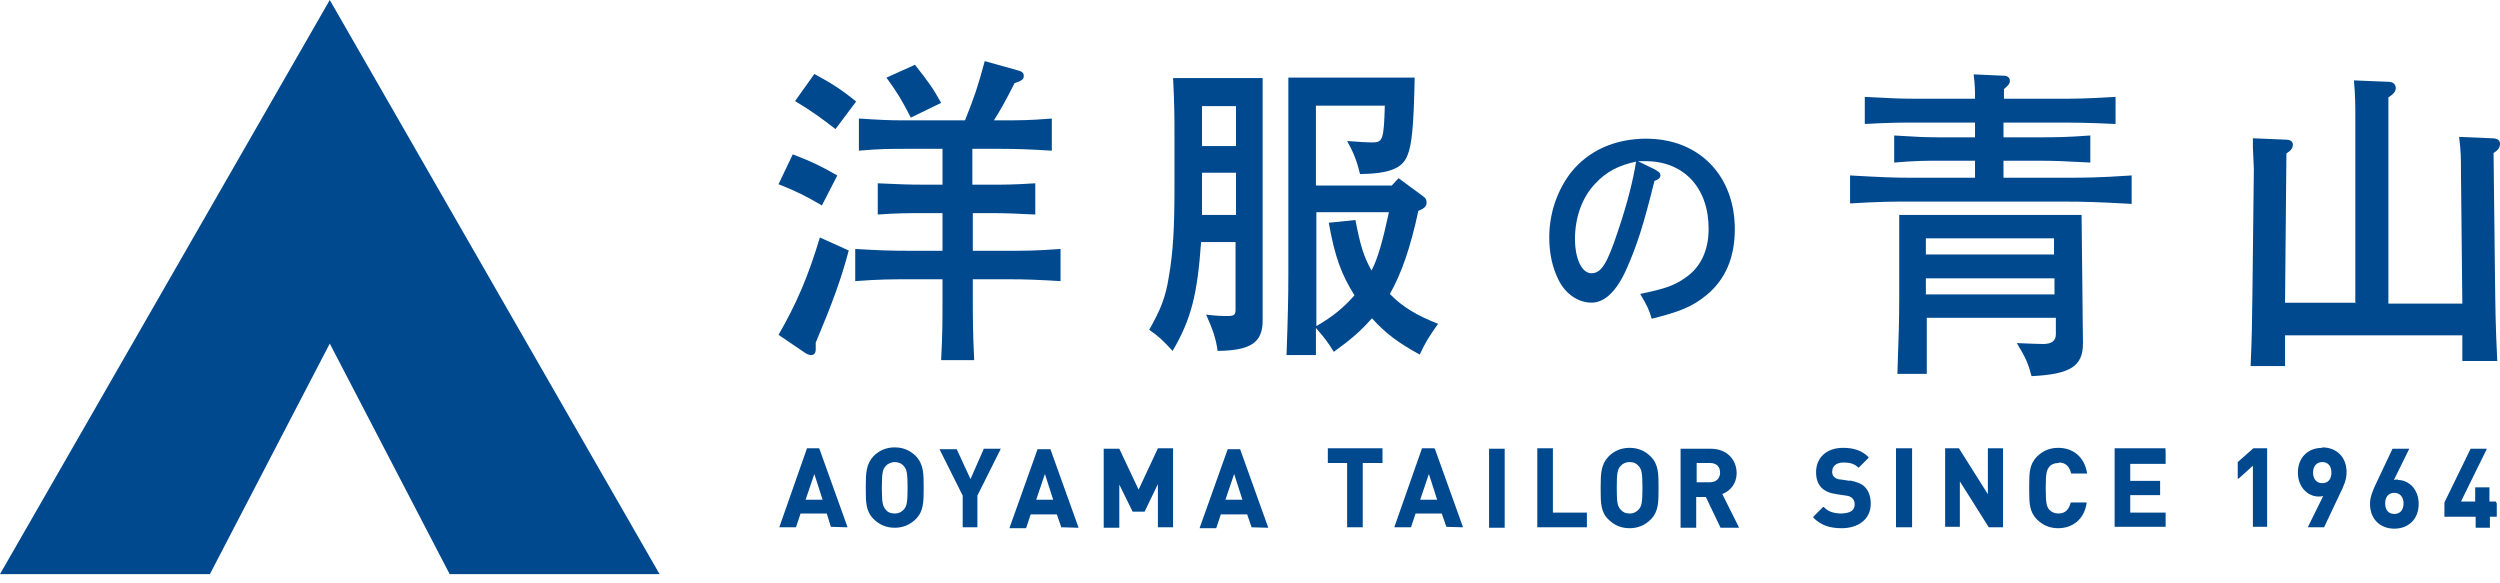 <svg width="120" height="28" viewBox="0 0 120 28" fill="none" xmlns="http://www.w3.org/2000/svg">
<g id="Group 584">
<path id="Vector" d="M119.801 24.075H119.493V23.414C119.493 23.414 119.493 23.414 119.493 23.392C119.493 23.392 119.493 23.392 119.47 23.392H118.831C118.831 23.392 118.831 23.392 118.809 23.392C118.809 23.392 118.809 23.392 118.809 23.414V24.075H118.126L119.36 21.562V21.54C119.36 21.54 119.36 21.54 119.338 21.54H118.589L117.332 24.119V24.781C117.332 24.781 117.332 24.781 117.332 24.803C117.332 24.803 117.332 24.803 117.354 24.803H118.831V25.31C118.831 25.31 118.831 25.31 118.831 25.332C118.831 25.332 118.831 25.332 118.853 25.332H119.493C119.493 25.332 119.493 25.332 119.515 25.332C119.515 25.332 119.515 25.332 119.515 25.31V24.803H119.823C119.823 24.803 119.823 24.803 119.845 24.803C119.845 24.803 119.845 24.803 119.845 24.781V24.141C119.845 24.141 119.845 24.141 119.823 24.141M114.929 24.67C114.664 24.67 114.488 24.494 114.488 24.163C114.488 23.833 114.664 23.656 114.929 23.656C115.193 23.656 115.37 23.855 115.37 24.163C115.37 24.494 115.193 24.67 114.929 24.67ZM115.105 23.017C115.105 23.017 114.973 23.017 114.907 23.039L115.634 21.562V21.54C115.634 21.54 115.634 21.54 115.612 21.54H114.841L114.069 23.171C113.915 23.502 113.76 23.833 113.76 24.185C113.76 24.935 114.267 25.376 114.929 25.376C115.59 25.376 116.097 24.935 116.097 24.185C116.097 23.48 115.612 23.039 115.105 23.039M111.468 23.193C111.203 23.193 111.027 22.995 111.027 22.686C111.027 22.378 111.203 22.179 111.468 22.179C111.732 22.179 111.908 22.355 111.908 22.686C111.908 23.017 111.732 23.193 111.468 23.193ZM111.468 21.496C110.806 21.496 110.299 21.937 110.299 22.686C110.299 23.392 110.784 23.833 111.291 23.833C111.357 23.833 111.423 23.833 111.512 23.811L110.784 25.288V25.31C110.784 25.31 110.784 25.31 110.806 25.31H111.556L112.327 23.678C112.504 23.326 112.636 23.017 112.636 22.664C112.636 21.915 112.129 21.474 111.468 21.474M108.844 21.518H108.161L107.411 22.179V22.951V22.973C107.411 22.973 107.433 22.973 107.455 22.973L108.139 22.355V25.288C108.139 25.288 108.139 25.288 108.161 25.288H108.822V21.54C108.822 21.54 108.822 21.54 108.822 21.518M103.95 21.518H101.525C101.525 21.518 101.525 21.518 101.502 21.518C101.502 21.518 101.502 21.518 101.502 21.54V25.288H103.928C103.928 25.288 103.928 25.288 103.95 25.288V24.626C103.95 24.626 103.95 24.626 103.95 24.604C103.95 24.604 103.95 24.604 103.928 24.604H102.252V23.767H103.663C103.663 23.767 103.663 23.767 103.685 23.767C103.685 23.767 103.685 23.767 103.685 23.744V23.083C103.685 23.083 103.685 23.083 103.663 23.083H102.252V22.267H103.928C103.928 22.267 103.928 22.267 103.95 22.267C103.95 22.267 103.95 22.267 103.95 22.245V21.606C103.95 21.606 103.95 21.606 103.95 21.584C103.95 21.584 103.95 21.584 103.928 21.584M98.835 22.201C99.165 22.201 99.342 22.422 99.408 22.708C99.408 22.708 99.408 22.73 99.43 22.73H100.158C100.158 22.73 100.158 22.73 100.18 22.73C100.18 22.73 100.18 22.73 100.18 22.708C100.047 21.915 99.496 21.496 98.791 21.496C98.372 21.496 98.041 21.65 97.777 21.915C97.402 22.289 97.402 22.73 97.402 23.326V23.524C97.402 24.119 97.402 24.56 97.777 24.935C98.041 25.2 98.372 25.354 98.791 25.354C99.474 25.354 100.047 24.935 100.158 24.141C100.158 24.141 100.158 24.141 100.158 24.119C100.158 24.119 100.158 24.119 100.136 24.119H99.408C99.408 24.119 99.386 24.119 99.386 24.141C99.32 24.428 99.144 24.648 98.813 24.648C98.614 24.648 98.482 24.582 98.372 24.472C98.24 24.318 98.195 24.163 98.195 23.436C98.195 22.708 98.24 22.554 98.372 22.4C98.46 22.289 98.614 22.223 98.813 22.223M96.145 21.518H95.44C95.44 21.518 95.44 21.518 95.418 21.518C95.418 21.518 95.418 21.518 95.418 21.54V23.722L94.029 21.518H94.007H93.367C93.367 21.518 93.367 21.518 93.367 21.54V25.288H94.073V23.105L95.462 25.31H95.484H96.123C96.123 25.31 96.123 25.31 96.145 25.31V21.562C96.145 21.562 96.145 21.562 96.145 21.54C96.145 21.54 96.145 21.54 96.123 21.54M91.758 21.518H91.03C91.03 21.518 91.03 21.518 91.008 21.518C91.008 21.518 91.008 21.518 91.008 21.54V25.288C91.008 25.288 91.008 25.288 91.008 25.31C91.008 25.31 91.008 25.31 91.03 25.31H91.758C91.758 25.31 91.758 25.31 91.78 25.31C91.78 25.31 91.78 25.31 91.78 25.288V21.54C91.78 21.54 91.78 21.54 91.78 21.518C91.78 21.518 91.78 21.518 91.758 21.518ZM88.804 23.083L88.363 23.017C88.208 23.017 88.098 22.951 88.032 22.885C87.966 22.819 87.944 22.73 87.944 22.642C87.944 22.4 88.12 22.201 88.473 22.201C88.715 22.201 88.98 22.223 89.2 22.444C89.2 22.444 89.2 22.444 89.222 22.444L89.686 21.981C89.686 21.981 89.686 21.959 89.686 21.937C89.377 21.628 88.98 21.496 88.473 21.496C87.657 21.496 87.172 21.981 87.172 22.664C87.172 22.995 87.26 23.237 87.437 23.414C87.613 23.59 87.856 23.678 88.164 23.722L88.605 23.788C88.781 23.811 88.848 23.855 88.914 23.921C88.98 23.987 89.024 24.075 89.024 24.207C89.024 24.494 88.826 24.626 88.407 24.648C88.076 24.648 87.767 24.582 87.547 24.34C87.547 24.34 87.547 24.34 87.525 24.34C87.525 24.34 87.525 24.34 87.503 24.34L87.04 24.803C87.04 24.803 87.04 24.825 87.04 24.847C87.415 25.222 87.834 25.354 88.407 25.354C89.178 25.354 89.796 24.935 89.796 24.185C89.796 23.855 89.707 23.568 89.509 23.37C89.355 23.215 89.134 23.127 88.781 23.061M82.079 23.149H81.44V22.223H82.079C82.388 22.223 82.564 22.4 82.564 22.686C82.564 22.951 82.388 23.149 82.079 23.149ZM82.697 23.7C83.049 23.568 83.358 23.215 83.358 22.708C83.358 22.069 82.895 21.54 82.124 21.54H80.69C80.69 21.54 80.69 21.54 80.668 21.54C80.668 21.54 80.668 21.54 80.668 21.562V25.31C80.668 25.31 80.668 25.31 80.668 25.332C80.668 25.332 80.668 25.332 80.69 25.332H81.396C81.396 25.332 81.396 25.332 81.418 25.332C81.418 25.332 81.418 25.332 81.418 25.31V23.855H81.881L82.586 25.332H82.609H83.446H83.468C83.468 25.332 83.468 25.332 83.468 25.31L82.675 23.722L82.697 23.7ZM78.662 24.45C78.574 24.56 78.42 24.648 78.221 24.648C78.023 24.648 77.891 24.582 77.78 24.45C77.648 24.296 77.604 24.141 77.604 23.414C77.604 22.686 77.648 22.532 77.78 22.378C77.868 22.267 78.023 22.179 78.221 22.179C78.42 22.179 78.552 22.245 78.662 22.378C78.794 22.532 78.838 22.686 78.838 23.414C78.838 24.141 78.794 24.296 78.662 24.45ZM79.235 21.915C78.971 21.65 78.64 21.496 78.221 21.496C77.802 21.496 77.472 21.65 77.207 21.915C76.854 22.289 76.832 22.73 76.832 23.326V23.524C76.832 24.119 76.832 24.582 77.207 24.935C77.472 25.2 77.802 25.354 78.221 25.354C78.64 25.354 78.971 25.2 79.235 24.935C79.61 24.56 79.61 24.097 79.61 23.48V23.37C79.61 22.752 79.61 22.289 79.235 21.915ZM76.171 25.31C76.171 25.31 76.171 25.31 76.171 25.288V24.626C76.171 24.626 76.171 24.626 76.171 24.604H74.539V21.54C74.539 21.54 74.539 21.54 74.539 21.518C74.539 21.496 74.539 21.518 74.517 21.518H73.812C73.812 21.518 73.812 21.518 73.79 21.518C73.79 21.518 73.79 21.518 73.79 21.54V25.288C73.79 25.288 73.79 25.288 73.79 25.31C73.79 25.31 73.79 25.31 73.812 25.31H76.193M71.497 25.332H72.225C72.225 25.332 72.225 25.332 72.225 25.31V21.562C72.225 21.562 72.225 21.562 72.225 21.54H71.497C71.497 21.54 71.497 21.54 71.475 21.54C71.475 21.54 71.475 21.54 71.475 21.562V25.31C71.475 25.31 71.475 25.31 71.475 25.332C71.475 25.332 71.475 25.332 71.497 25.332ZM68.168 23.987L68.587 22.752L68.984 23.987H68.168ZM68.851 21.518H68.256L66.933 25.288C66.933 25.288 66.933 25.288 66.933 25.31C66.933 25.31 66.933 25.31 66.955 25.31H67.727L67.948 24.648H69.204L69.425 25.288H69.447L70.196 25.31C70.196 25.31 70.196 25.31 70.218 25.31C70.218 25.31 70.218 25.31 70.218 25.288L68.873 21.54H68.851V21.518ZM66.382 21.518H63.759C63.759 21.518 63.759 21.518 63.736 21.518C63.736 21.518 63.736 21.518 63.736 21.54V22.201C63.736 22.201 63.736 22.201 63.736 22.223H64.662V25.288C64.662 25.288 64.662 25.288 64.662 25.31C64.662 25.31 64.662 25.31 64.685 25.31H65.39C65.39 25.31 65.39 25.31 65.412 25.31C65.412 25.31 65.412 25.31 65.412 25.288V22.223H66.338H66.36C66.36 22.223 66.36 22.223 66.36 22.201V21.54C66.36 21.54 66.36 21.54 66.36 21.518C66.36 21.518 66.36 21.518 66.338 21.518M59.239 22.752L59.636 23.987H58.82L59.239 22.752ZM59.856 24.67L60.077 25.31H60.099L60.848 25.332C60.848 25.332 60.848 25.332 60.87 25.332C60.87 25.332 60.87 25.332 60.87 25.31L59.526 21.562H59.504H58.952H58.93L57.586 25.332C57.586 25.332 57.586 25.332 57.586 25.354C57.586 25.354 57.586 25.354 57.608 25.354H58.379L58.6 24.692H59.856V24.67ZM54.433 24.56H54.94L55.579 23.237V25.288C55.579 25.288 55.579 25.288 55.579 25.31H56.307C56.307 25.31 56.307 25.31 56.307 25.288V21.54C56.307 21.54 56.307 21.54 56.307 21.518H55.579L54.653 23.502L53.727 21.54H53.705H53C53 21.54 53 21.54 52.978 21.54C52.978 21.54 52.978 21.54 52.978 21.562V25.31C52.978 25.31 52.978 25.31 52.978 25.332C52.978 25.332 52.978 25.332 53 25.332H53.727C53.727 25.332 53.727 25.332 53.727 25.31V23.259L54.367 24.56H54.389H54.433ZM49.737 23.987L50.156 22.752L50.553 23.987H49.737ZM50.971 25.31H50.994L51.743 25.332H51.765C51.765 25.332 51.765 25.332 51.765 25.31L50.42 21.562H50.398H49.825H49.803L48.458 25.332C48.458 25.332 48.458 25.332 48.458 25.354C48.458 25.354 48.458 25.354 48.48 25.354H49.252L49.472 24.692H50.729L50.95 25.332L50.971 25.31ZM48.061 21.54C48.061 21.54 48.061 21.54 48.039 21.54H47.224L46.584 22.995L45.923 21.562H45.901H45.129H45.107C45.107 21.562 45.107 21.562 45.107 21.584L46.209 23.788V25.31H46.915V23.788L48.017 21.584V21.562M43.388 24.45C43.299 24.56 43.145 24.648 42.947 24.648C42.748 24.648 42.594 24.582 42.506 24.45C42.373 24.296 42.329 24.141 42.329 23.414C42.329 22.686 42.373 22.532 42.506 22.378C42.594 22.267 42.77 22.179 42.947 22.179C43.123 22.179 43.277 22.245 43.388 22.378C43.52 22.532 43.564 22.686 43.564 23.414C43.564 24.141 43.52 24.296 43.388 24.45ZM44.336 23.458V23.37C44.336 22.752 44.336 22.289 43.961 21.892C43.696 21.628 43.365 21.474 42.947 21.474C42.528 21.474 42.197 21.628 41.932 21.892C41.58 22.267 41.558 22.708 41.558 23.303V23.502C41.558 24.097 41.558 24.538 41.932 24.913C42.197 25.177 42.528 25.332 42.947 25.332C43.365 25.332 43.696 25.177 43.961 24.913C44.336 24.538 44.336 24.075 44.336 23.436M38.669 23.987L39.088 22.752L39.485 23.987H38.669ZM39.331 21.518H38.736L37.413 25.288C37.413 25.288 37.413 25.288 37.413 25.31C37.413 25.31 37.413 25.31 37.435 25.31H38.206L38.427 24.648H39.684L39.882 25.288H39.904L40.654 25.31C40.654 25.31 40.654 25.31 40.676 25.31C40.676 25.31 40.676 25.31 40.676 25.288L39.331 21.54H39.309L39.331 21.518Z" fill="#00498F"/>
<path id="Vector_2" d="M43.917 3.109C44.579 3.947 44.799 4.256 45.174 4.939L43.719 5.645C43.3 4.829 43.08 4.454 42.55 3.727L43.917 3.109ZM46.695 8.864H47.665C48.194 8.864 48.657 8.864 49.694 8.798V10.297C48.723 10.253 48.282 10.23 47.665 10.23H46.695V12.038H48.437C49.142 12.038 49.715 12.038 50.906 11.95V13.493C49.76 13.427 49.23 13.405 48.437 13.405H46.695V14.331C46.695 15.257 46.695 15.896 46.761 17.285H45.174C45.24 16.007 45.24 15.478 45.24 14.331V13.405H43.675C42.837 13.405 42.242 13.405 41.051 13.493V11.95C42.176 12.016 42.705 12.038 43.675 12.038H45.24V10.23H44.358C43.565 10.23 43.102 10.23 42.132 10.297V8.798C43.102 8.842 43.542 8.864 44.358 8.864H45.24V7.144H43.388C42.705 7.144 42.242 7.144 41.227 7.232V5.689C42.22 5.755 42.683 5.777 43.388 5.777H46.32C46.783 4.609 46.916 4.234 47.268 2.933L48.922 3.396C49.076 3.44 49.142 3.528 49.142 3.639C49.142 3.815 49.032 3.881 48.701 3.991C48.238 4.895 48.04 5.248 47.709 5.777H48.04C48.922 5.777 49.429 5.777 50.487 5.689V7.232C49.363 7.166 48.812 7.144 48.04 7.144H46.673V8.864H46.695ZM40.103 6.196C39.42 5.667 39.001 5.358 38.163 4.851L39.089 3.55C39.905 3.991 40.39 4.3 41.095 4.873L40.103 6.196ZM40.742 12.016C40.368 13.427 39.949 14.552 39.155 16.448C39.155 16.58 39.155 16.69 39.155 16.756C39.155 16.933 39.089 17.043 38.935 17.043C38.869 17.043 38.78 17.021 38.67 16.955L37.369 16.073C38.207 14.618 38.78 13.317 39.354 11.399L40.721 12.016H40.742ZM39.442 9.856C38.692 9.415 38.207 9.172 37.369 8.842L38.053 7.409C38.979 7.761 39.42 7.982 40.191 8.423L39.442 9.878V9.856Z" fill="#00498F"/>
<path id="Vector_3" d="M63.186 15.653C63.98 15.19 64.465 14.793 65.016 14.176C64.377 13.162 64.068 12.302 63.781 10.693L65.06 10.56C65.303 11.817 65.457 12.302 65.832 12.986C66.14 12.412 66.383 11.508 66.669 10.186H63.186V15.675V15.653ZM63.186 8.907H66.802L67.132 8.554L68.301 9.414C68.433 9.502 68.477 9.59 68.477 9.723C68.477 9.899 68.367 10.009 68.081 10.12C67.706 11.861 67.287 13.096 66.714 14.11C67.309 14.727 68.014 15.146 69.028 15.543C68.588 16.16 68.389 16.491 68.147 17.02C67.11 16.447 66.537 16.028 65.854 15.278C65.325 15.874 64.906 16.249 64.024 16.888C63.693 16.359 63.583 16.227 63.164 15.742V17.042H61.753C61.819 15.19 61.841 14.286 61.841 13.118V3.726H67.904C67.86 6.019 67.772 6.967 67.551 7.474C67.309 8.091 66.669 8.334 65.281 8.356C65.104 7.628 64.95 7.298 64.663 6.769C65.281 6.813 65.545 6.835 65.876 6.835C66.361 6.835 66.427 6.724 66.471 5.071H63.164V8.885L63.186 8.907ZM57.697 9.524V10.318H59.328V8.29H57.697V9.546V9.524ZM59.328 5.093H57.697V7.011H59.328V5.093ZM57.652 11.619C57.476 14.11 57.189 15.301 56.285 16.844C55.8 16.315 55.58 16.116 55.161 15.83C55.712 14.86 55.955 14.264 56.109 13.25C56.308 12.126 56.374 10.913 56.374 9.083V6.504C56.374 5.622 56.374 5.027 56.308 3.748H60.607V15.389C60.607 16.447 60.033 16.822 58.446 16.844C58.358 16.227 58.226 15.852 57.895 15.102C58.446 15.168 58.666 15.168 58.953 15.168C59.24 15.168 59.306 15.102 59.306 14.86V11.619H57.63H57.652Z" fill="#00498F"/>
<path id="Vector_4" d="M92.442 14.131H98.615V13.359H92.442V14.131ZM98.593 12.213V11.441H92.442V12.213H98.593ZM92.442 17.945H91.075C91.141 16.137 91.163 15.299 91.163 14.197V10.317H99.916L99.982 16.49C99.982 17.57 99.387 17.967 97.513 18.055C97.358 17.46 97.248 17.195 96.807 16.468C97.469 16.49 97.733 16.512 98.064 16.512C98.483 16.512 98.681 16.357 98.681 16.049V15.255H92.486V17.945H92.442ZM98.879 4.739C99.519 4.739 100.092 4.739 101.547 4.651V5.951C100.158 5.885 99.541 5.885 98.879 5.885H96.168V6.591H97.909C98.615 6.591 99.144 6.591 100.335 6.503V7.803C99.144 7.737 98.593 7.715 97.909 7.715H96.168V8.531H99.144C99.982 8.531 100.709 8.531 102.319 8.421V9.787C100.731 9.699 100.004 9.677 99.144 9.677H91.67C90.877 9.677 90.237 9.677 88.804 9.765V8.421C90.325 8.509 90.943 8.531 91.67 8.531H94.801V7.715H93.037C92.42 7.715 91.957 7.715 90.921 7.803V6.503C91.957 6.569 92.42 6.591 93.037 6.591H94.801V5.885H91.935C91.207 5.885 90.678 5.885 89.51 5.951V4.651C90.744 4.717 91.273 4.739 91.935 4.739H94.801V4.607C94.801 4.364 94.801 4.121 94.735 3.57L96.212 3.636C96.366 3.636 96.476 3.747 96.476 3.879C96.476 3.989 96.41 4.099 96.19 4.276V4.739H98.902H98.879Z" fill="#00498F"/>
<path id="Vector_5" d="M113.055 14.574V5.579C113.055 5.005 113.055 4.631 112.989 3.859L114.621 3.925C114.863 3.925 114.996 4.035 114.996 4.234C114.996 4.388 114.885 4.52 114.643 4.675V14.574H118.192L118.126 8.246C118.126 7.607 118.126 7.276 118.038 6.571L119.603 6.637C119.868 6.637 120 6.725 120 6.901C120 7.078 119.912 7.21 119.691 7.342L119.758 13.163C119.78 14.904 119.78 15.455 119.868 17.329H118.192V16.095H109.682V17.572H108.029C108.095 16.073 108.095 15.588 108.117 14.066L108.183 8.224V8.07L108.139 7.078V6.637L109.704 6.703C109.947 6.703 110.057 6.791 110.057 6.945C110.057 7.1 109.969 7.232 109.748 7.364L109.682 14.53H113.033L113.055 14.574Z" fill="#00498F"/>
<path id="Vector_6" d="M76.569 8.817C75.951 9.457 75.599 10.427 75.599 11.463C75.599 12.433 75.929 13.116 76.392 13.116C76.855 13.116 77.142 12.675 77.671 11.066C78.112 9.765 78.398 8.619 78.531 7.759C77.693 7.935 77.098 8.244 76.569 8.817ZM79.501 8.178C79.655 8.266 79.699 8.31 79.699 8.42C79.699 8.531 79.611 8.619 79.413 8.685C78.884 10.824 78.575 11.772 78.09 12.874C77.605 13.976 77.032 14.527 76.392 14.527C75.753 14.527 75.136 14.108 74.805 13.425C74.518 12.852 74.364 12.168 74.364 11.397C74.364 10.25 74.739 9.148 75.4 8.288C76.238 7.23 77.517 6.657 79.016 6.657C81.551 6.657 83.271 8.42 83.271 11C83.271 12.345 82.83 13.403 81.926 14.153C81.265 14.704 80.625 14.968 79.28 15.299C79.17 14.902 79.082 14.704 78.729 14.108C79.898 13.866 80.361 13.712 80.89 13.337C81.639 12.83 82.014 12.014 82.014 10.978C82.014 9.016 80.824 7.737 78.994 7.737C78.906 7.737 78.773 7.737 78.619 7.737L79.479 8.156L79.501 8.178Z" fill="#00498F"/>
<path id="Vector_7" d="M15.829 0L0 27.558H10.075L15.829 16.491L21.584 27.558H31.659L15.829 0Z" fill="#00498F"/>
</g>
</svg>
